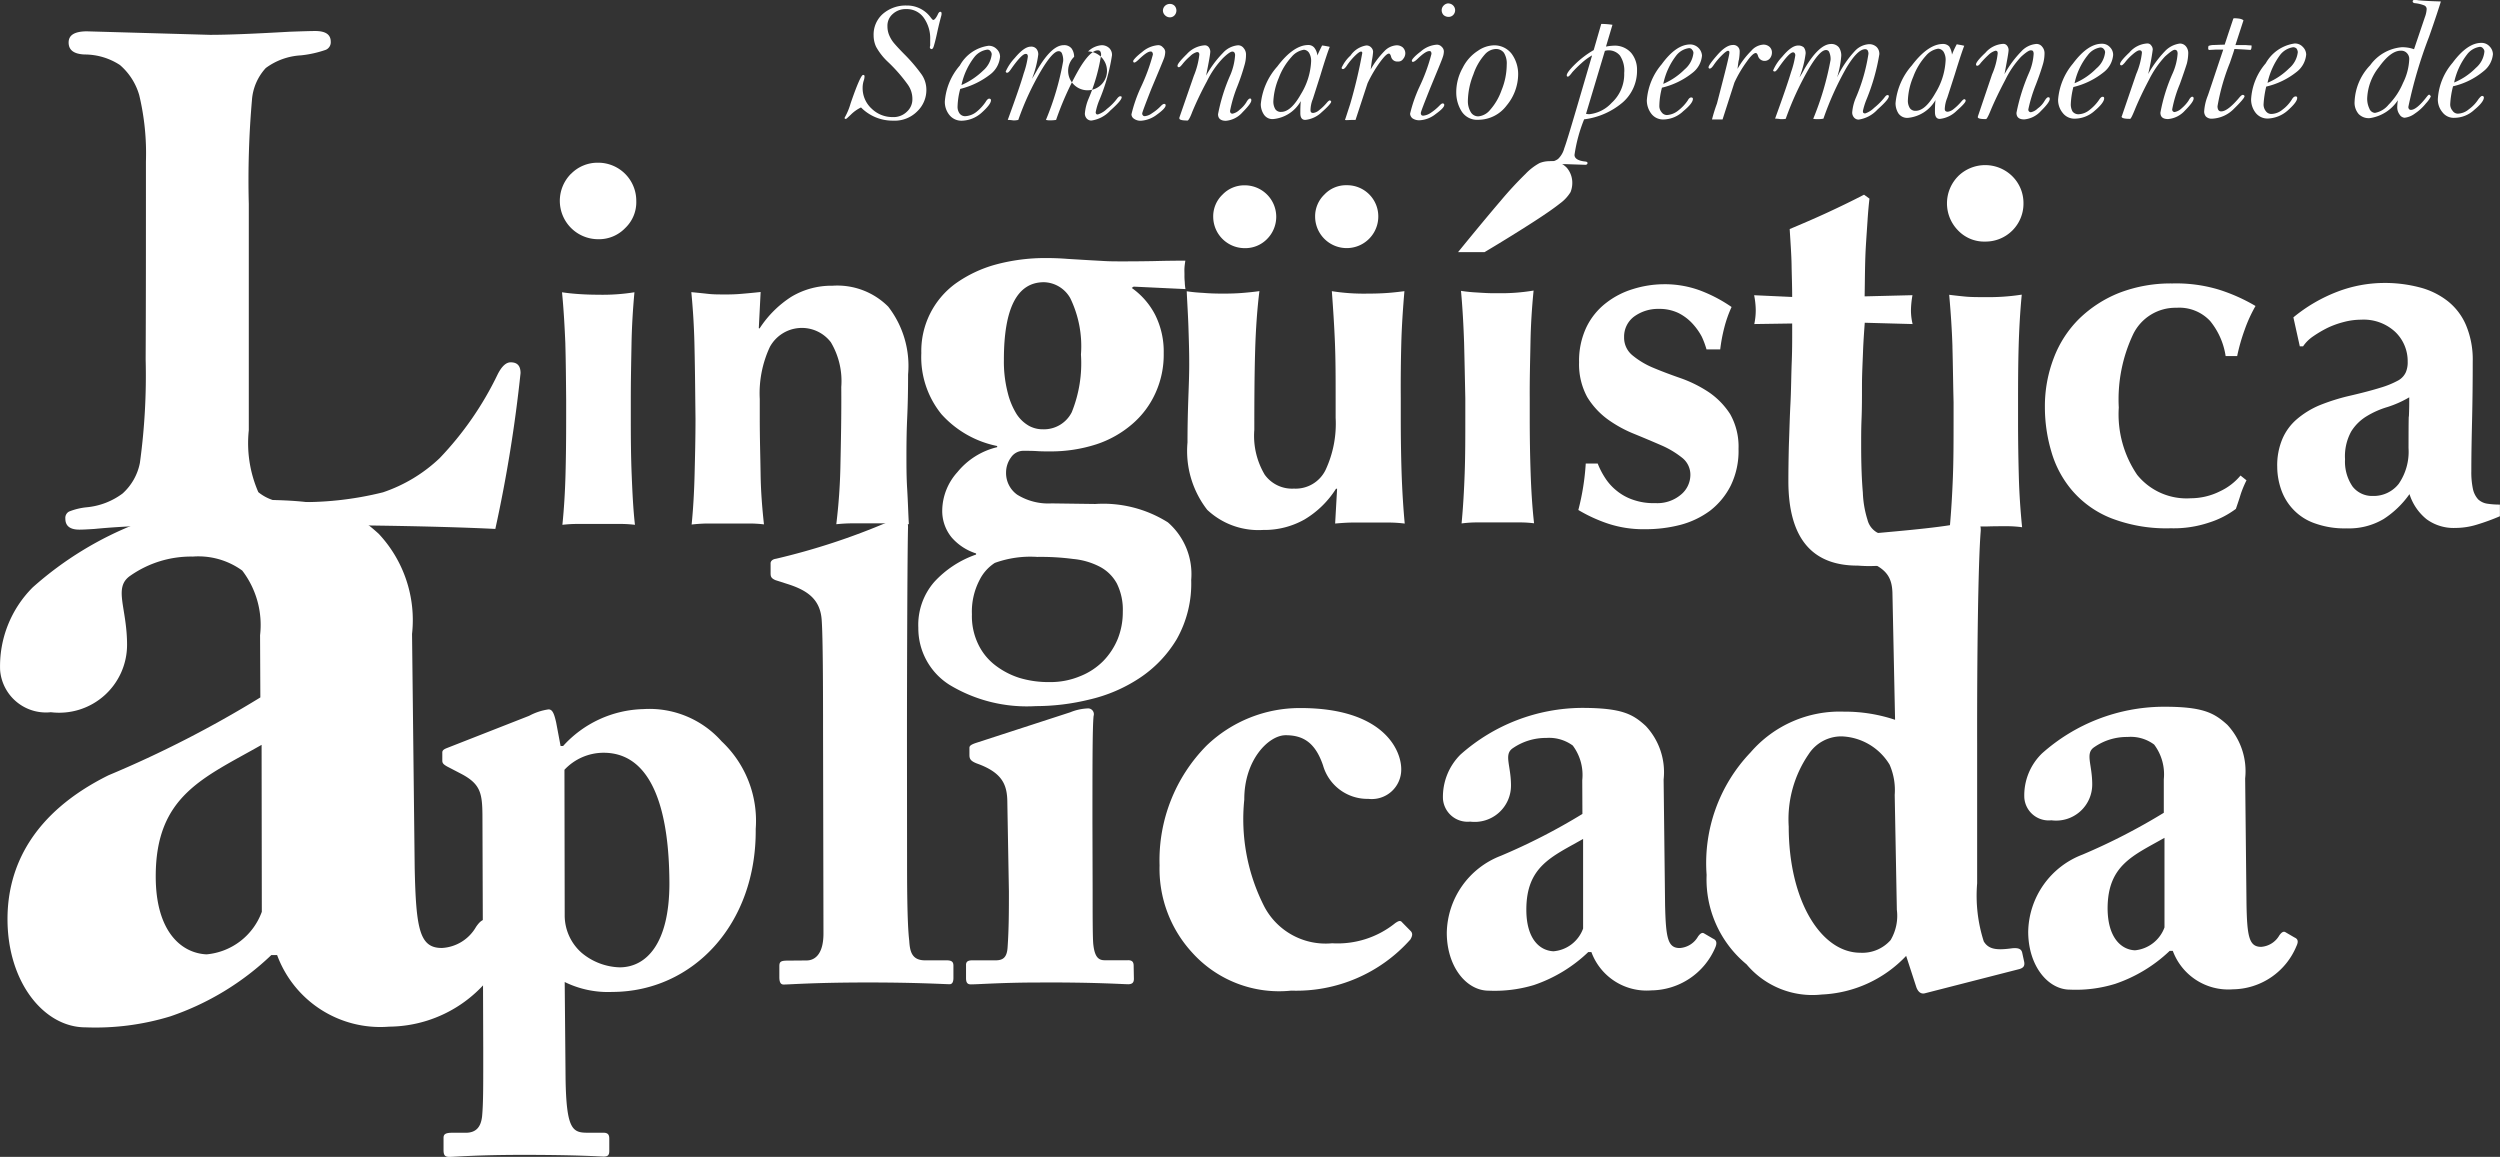 <svg xmlns="http://www.w3.org/2000/svg" width="80.295" height="37.157" viewBox="0 0 80.295 37.157">
  <rect x="0" y="0" width="80.295" height="37.157" fill="#333333" stroke="none"/>
  <g id="Group_130" data-name="Group 130" transform="translate(-661.618 -1993.109)">
    <path id="Path_1675" data-name="Path 1675" d="M705.9,1996.666a1.2,1.2,0,0,0-.324.229c-.093.088-.147.141-.164.141s-.042-.015-.042-.033l.013-.024a2.049,2.049,0,0,0,.183-.444c.206-.6.344-.913.4-.913.037,0,.047.015.047.048a.457.457,0,0,1-.018.112.744.744,0,0,0-.043.253.888.888,0,0,0,.29.67.951.951,0,0,0,.666.27.612.612,0,0,0,.466-.173.531.531,0,0,0,.176-.4.787.787,0,0,0-.143-.463,5.047,5.047,0,0,0-.652-.745,1.955,1.955,0,0,1-.371-.477.87.87,0,0,1-.079-.366.882.882,0,0,1,.3-.693,1.122,1.122,0,0,1,.753-.266.941.941,0,0,1,.773.374c.046.062.074.09.089.09.037,0,.092-.061.149-.183.021-.047.047-.079.076-.079s.042.018.042.051a.238.238,0,0,1-.011.084c-.027.1-.077.286-.133.547s-.1.408-.115.449-.037.067-.063.067-.054-.025-.054-.061a.212.212,0,0,1,.011-.052c0-.066,0-.126,0-.192a1.137,1.137,0,0,0-.206-.7.666.666,0,0,0-.567-.28.608.608,0,0,0-.426.154.493.493,0,0,0-.174.394.732.732,0,0,0,.052.281,1.021,1.021,0,0,0,.131.23c.05.064.171.2.356.387a5.175,5.175,0,0,1,.566.665.862.862,0,0,1,.145.472.945.945,0,0,1-.292.7,1.016,1.016,0,0,1-.775.3A1.42,1.42,0,0,1,705.9,1996.666Z" transform="translate(-16.628 -0.106)" fill="#fff"/>
    <path id="Path_1676" data-name="Path 1676" d="M711.061,1996.865a2.392,2.392,0,0,0-.086.571.36.36,0,0,0,.063.215.218.218,0,0,0,.18.09.626.626,0,0,0,.355-.132,1.447,1.447,0,0,0,.307-.332c.042-.07.079-.1.112-.1s.056.019.056.052c0,.089-.1.22-.3.4a.987.987,0,0,1-.634.257.494.494,0,0,1-.4-.182.667.667,0,0,1-.148-.431,1.987,1.987,0,0,1,.482-1.16,1.244,1.244,0,0,1,.92-.634.352.352,0,0,1,.267.109.333.333,0,0,1,.105.244.8.8,0,0,1-.3.555A2.587,2.587,0,0,1,711.061,1996.865Zm.035-.122a2.339,2.339,0,0,0,.7-.467.8.8,0,0,0,.276-.525.159.159,0,0,0-.042-.1.113.113,0,0,0-.107-.047.636.636,0,0,0-.408.238A2.208,2.208,0,0,0,711.1,1996.743Z" transform="translate(-18.602 -0.9)" fill="#fff"/>
    <path id="Path_1677" data-name="Path 1677" d="M713.785,1997.852c.253-.693.427-1.192.512-1.492a2.713,2.713,0,0,0,.133-.538.113.113,0,0,0-.018-.071c-.009-.014-.023-.019-.052-.019-.084,0-.244.164-.481.505-.047.065-.079.1-.113.1a.041.041,0,0,1-.046-.042,1.584,1.584,0,0,1,.29-.431c.2-.239.368-.365.516-.365a.215.215,0,0,1,.18.071.269.269,0,0,1,.058.191,3.214,3.214,0,0,1-.2.767c.029-.042.084-.131.164-.276.313-.534.594-.8.853-.8a.3.3,0,0,1,.256.108.47.47,0,0,1,.08.266.624.624,0,1,0,.448-.173.7.7,0,0,1,.436-.2.349.349,0,0,1,.244.093.3.3,0,0,1,.088.23,6.025,6.025,0,0,1-.411,1.451,1.948,1.948,0,0,0-.112.375.074.074,0,0,0,.016.056c.012.019.03.019.054.019a.75.75,0,0,0,.29-.178,1.72,1.72,0,0,0,.328-.333c.037-.046.07-.074.1-.074s.046.009.046.032c0,.071-.122.211-.365.427a1.018,1.018,0,0,1-.609.322.2.2,0,0,1-.149-.065.236.236,0,0,1-.059-.165,1.551,1.551,0,0,1,.121-.477,5.8,5.8,0,0,0,.4-1.4.223.223,0,0,0-.025-.113.092.092,0,0,0-.08-.036c-.164,0-.377.214-.624.641a9.476,9.476,0,0,0-.716,1.594,1.256,1.256,0,0,1-.194.015.524.524,0,0,1-.133-.015,8.881,8.881,0,0,0,.554-1.889.552.552,0,0,0-.037-.239.11.11,0,0,0-.11-.079c-.125,0-.316.21-.566.632a8.862,8.862,0,0,0-.728,1.575.6.6,0,0,1-.1.015h-.071A1.155,1.155,0,0,0,713.785,1997.852Z" transform="translate(-19.8 -0.892)" fill="#fff"/>
    <path id="Path_1678" data-name="Path 1678" d="M720.578,1996.828a.08.08,0,0,0,.024.066.065.065,0,0,0,.056.024.458.458,0,0,0,.234-.094,1.47,1.47,0,0,0,.291-.239c.044-.042.074-.061.1-.061s.047.01.047.047c0,.061-.089.159-.276.294a.946.946,0,0,1-.514.2.359.359,0,0,1-.228-.065.173.173,0,0,1-.08-.141,4.572,4.572,0,0,1,.3-.865,6.149,6.149,0,0,0,.388-1.053.116.116,0,0,0-.019-.074c-.009-.02-.03-.025-.056-.025-.079,0-.2.085-.377.254-.068.065-.114.1-.148.1-.015,0-.033-.019-.033-.047s.09-.141.286-.29a.893.893,0,0,1,.509-.221.19.19,0,0,1,.16.071.2.2,0,0,1,.075.145.65.65,0,0,1-.037.2c-.023.066-.159.393-.409.987C720.677,1996.534,720.578,1996.8,720.578,1996.828Zm.885-3.515a.21.21,0,0,1,.154.06.227.227,0,0,1,0,.305.2.2,0,0,1-.148.066.22.22,0,0,1-.158-.066.212.212,0,0,1-.068-.155.215.215,0,0,1,.068-.15A.228.228,0,0,1,721.463,1993.313Z" transform="translate(-22.274 -0.078)" fill="#fff"/>
    <path id="Path_1679" data-name="Path 1679" d="M723.54,1996.43a3.374,3.374,0,0,1,.541-.73.736.736,0,0,1,.477-.244.219.219,0,0,1,.19.093.311.311,0,0,1,.073.221,1.118,1.118,0,0,1-.047.319,6.738,6.738,0,0,1-.226.673,4.292,4.292,0,0,0-.239.8c0,.057.025.09.079.09a.453.453,0,0,0,.223-.122.95.95,0,0,0,.218-.239c.046-.084.09-.126.121-.126s.042.018.042.056c0,.075-.1.2-.281.384a.8.8,0,0,1-.535.276c-.169,0-.253-.075-.253-.211a5.757,5.757,0,0,1,.4-1.272,1.971,1.971,0,0,0,.147-.613.152.152,0,0,0-.02-.094.076.076,0,0,0-.07-.033c-.052,0-.157.071-.3.211a2.907,2.907,0,0,0-.515.745,10.693,10.693,0,0,0-.469.978c-.071.192-.126.28-.151.28-.175,0-.264-.023-.264-.066l0-.028.465-1.343a2.469,2.469,0,0,0,.176-.678c0-.056-.021-.084-.076-.084a.5.5,0,0,0-.222.135,1.739,1.739,0,0,0-.243.252c-.049.061-.085.1-.118.1a.042.042,0,0,1-.042-.047c0-.056.1-.178.3-.375a.851.851,0,0,1,.565-.281.155.155,0,0,1,.139.061.256.256,0,0,1,.049.127C723.678,1995.72,723.629,1995.981,723.54,1996.43Z" transform="translate(-23.184 -0.892)" fill="#fff"/>
    <path id="Path_1680" data-name="Path 1680" d="M729.153,1995.5c-.047.113-.151.417-.3.912l-.243.762a.987.987,0,0,0-.075.356c0,.065.026.093.088.093a.359.359,0,0,0,.188-.089,1.566,1.566,0,0,0,.239-.229c.047-.057.084-.085.1-.085s.049.014.049.046-.1.155-.3.328a.883.883,0,0,1-.532.252c-.108,0-.159-.074-.159-.214,0-.1,0-.235.014-.389a1.135,1.135,0,0,1-.884.576.327.327,0,0,1-.3-.145.6.6,0,0,1-.1-.332,2.11,2.11,0,0,1,.532-1.213c.343-.458.683-.688.993-.688a.241.241,0,0,1,.193.085.483.483,0,0,1,.1.253c.03-.08.084-.187.151-.323a1.693,1.693,0,0,1,.171.028C729.118,1995.489,729.149,1995.5,729.153,1995.5Zm-.836.094a.65.65,0,0,0-.391.229,2.088,2.088,0,0,0-.41.675,2.193,2.193,0,0,0-.174.739.473.473,0,0,0,.064.267.209.209,0,0,0,.185.085c.213,0,.424-.192.639-.576a2.19,2.19,0,0,0,.325-1.058.493.493,0,0,0-.063-.257A.216.216,0,0,0,728.317,1995.592Z" transform="translate(-24.826 -0.886)" fill="#fff"/>
    <path id="Path_1681" data-name="Path 1681" d="M732.054,1996.229a2.866,2.866,0,0,1,.44-.585.586.586,0,0,1,.388-.188.3.3,0,0,1,.2.066.262.262,0,0,1,.084.191.287.287,0,0,1-.071.183.179.179,0,0,1-.168.08.2.2,0,0,1-.218-.154c-.017-.066-.044-.1-.068-.1-.061,0-.154.093-.288.275a4.14,4.14,0,0,0-.4.679l-.386,1.178h-.149l-.148.006-.042-.006c.016-.041.068-.206.164-.5a16.068,16.068,0,0,0,.391-1.648c0-.033-.009-.048-.042-.048s-.1.044-.193.136a2.054,2.054,0,0,0-.251.3c-.051.083-.1.126-.131.126s-.046-.015-.046-.043a1.21,1.21,0,0,1,.286-.392.761.761,0,0,1,.5-.323.2.2,0,0,1,.166.066.2.2,0,0,1,.059.14,2.125,2.125,0,0,1-.038.271C732.087,1995.977,732.075,1996.074,732.054,1996.229Z" transform="translate(-26.412 -0.892)" fill="#fff"/>
    <path id="Path_1682" data-name="Path 1682" d="M735.012,1996.8a.094.094,0,0,0,.023.075.086.086,0,0,0,.055.015.509.509,0,0,0,.239-.09,1.679,1.679,0,0,0,.285-.237c.043-.043.07-.066.1-.066a.046.046,0,0,1,.05.047c0,.066-.091.159-.277.294a.9.9,0,0,1-.514.2.388.388,0,0,1-.228-.061.208.208,0,0,1-.079-.149,4.578,4.578,0,0,1,.3-.862,5.858,5.858,0,0,0,.386-1.057.135.135,0,0,0-.016-.075.069.069,0,0,0-.056-.018c-.075,0-.2.08-.377.252-.068.066-.117.094-.143.094s-.037-.009-.037-.042.089-.144.286-.291a.871.871,0,0,1,.515-.219.206.206,0,0,1,.159.07.2.2,0,0,1,.068.149.564.564,0,0,1-.038.188c-.02.071-.158.4-.4.987C735.115,1996.5,735.012,1996.765,735.012,1996.8Zm.888-3.514a.22.22,0,0,1,.213.216.22.22,0,0,1-.063.155.2.2,0,0,1-.15.06.237.237,0,0,1-.159-.06.225.225,0,0,1-.06-.155.211.211,0,0,1,.068-.154A.221.221,0,0,1,735.9,1993.283Z" transform="translate(-27.759 -0.066)" fill="#fff"/>
    <path id="Path_1683" data-name="Path 1683" d="M738.263,1995.457a.7.7,0,0,1,.578.276,1.105,1.105,0,0,1,.206.665,1.582,1.582,0,0,1-.37.991,1.14,1.14,0,0,1-.9.459.591.591,0,0,1-.55-.277,1.144,1.144,0,0,1-.168-.59,1.6,1.6,0,0,1,.206-.8,1.375,1.375,0,0,1,.494-.552A.939.939,0,0,1,738.263,1995.457Zm.053.118a.5.5,0,0,0-.341.177,1.841,1.841,0,0,0-.365.637,2.377,2.377,0,0,0-.178.871.681.681,0,0,0,.093.342.275.275,0,0,0,.244.136.553.553,0,0,0,.376-.206,1.9,1.9,0,0,0,.368-.631,2.2,2.2,0,0,0,.167-.82.65.65,0,0,0-.089-.383A.317.317,0,0,0,738.316,1995.575Z" transform="translate(-28.669 -0.892)" fill="#fff"/>
    <path id="Path_1684" data-name="Path 1684" d="M743.23,1995.189l.243-.841a2.594,2.594,0,0,1,.36.028l-.208.7a1.757,1.757,0,0,1,.245-.029.7.7,0,0,1,.567.235.837.837,0,0,1,.185.548,1.346,1.346,0,0,1-.454,1.034,2.366,2.366,0,0,1-1.245.549,4.886,4.886,0,0,0-.309,1.142c0,.116.117.191.355.214.037.005.063.019.063.048s-.025.056-.066.056l-.6-.02a1.6,1.6,0,0,0-.309.02c-.13.009-.231.014-.3.014-.05,0-.079-.019-.079-.051s.042-.052.122-.057a.5.5,0,0,0,.285-.093.729.729,0,0,0,.2-.343c.064-.168.19-.59.386-1.253l.508-1.732a1.935,1.935,0,0,0-.343.252,3.7,3.7,0,0,0-.293.29c-.068.094-.115.141-.14.141s-.038-.009-.038-.042c0-.061.085-.178.265-.354A3,3,0,0,1,743.23,1995.189Zm-.246,2.047a.761.761,0,0,0,.1.013,1.14,1.14,0,0,0,.726-.369,1.24,1.24,0,0,0,.4-.955.869.869,0,0,0-.137-.561.472.472,0,0,0-.361-.168.435.435,0,0,0-.122.018Z" transform="translate(-30.426 -0.471)" fill="#fff"/>
    <path id="Path_1685" data-name="Path 1685" d="M747.419,1996.8a2.389,2.389,0,0,0-.084.57.307.307,0,0,0,.07.216.212.212,0,0,0,.174.093.633.633,0,0,0,.356-.14,1.386,1.386,0,0,0,.314-.332c.034-.066.076-.093.109-.093s.055.014.055.046q0,.14-.309.394a.94.94,0,0,1-.629.267.475.475,0,0,1-.4-.187.707.707,0,0,1-.142-.427,2,2,0,0,1,.477-1.159c.311-.427.617-.637.921-.637a.385.385,0,0,1,.374.356.783.783,0,0,1-.3.552A2.5,2.5,0,0,1,747.419,1996.8Zm.042-.122a2.176,2.176,0,0,0,.688-.467.8.8,0,0,0,.281-.529.158.158,0,0,0-.043-.1.112.112,0,0,0-.1-.052.624.624,0,0,0-.407.235A2.22,2.22,0,0,0,747.461,1996.68Z" transform="translate(-32.422 -0.875)" fill="#fff"/>
    <path id="Path_1686" data-name="Path 1686" d="M751.058,1996.2a2.716,2.716,0,0,1,.441-.58.561.561,0,0,1,.386-.2.293.293,0,0,1,.2.07.244.244,0,0,1,.079.193.3.3,0,0,1-.063.177.22.22,0,0,1-.382-.07c-.02-.071-.046-.1-.075-.1-.056,0-.154.084-.285.271a3.933,3.933,0,0,0-.4.678l-.381,1.185h-.147l-.155,0-.037,0a5.059,5.059,0,0,1,.159-.511c.259-1,.4-1.544.4-1.642,0-.037-.017-.052-.047-.052s-.1.048-.192.141a2.037,2.037,0,0,0-.255.3c-.058.088-.1.13-.138.13a.038.038,0,0,1-.038-.042c0-.047.092-.178.281-.394s.356-.322.5-.322a.2.2,0,0,1,.219.2,1.629,1.629,0,0,1-.025.276C751.089,1995.943,751.079,1996.042,751.058,1996.2Z" transform="translate(-33.635 -0.878)" fill="#fff"/>
    <path id="Path_1687" data-name="Path 1687" d="M753.539,1997.782c.255-.7.424-1.193.513-1.493a2.935,2.935,0,0,0,.136-.538.108.108,0,0,0-.019-.07.062.062,0,0,0-.051-.028c-.085,0-.244.172-.482.515-.047.066-.08.1-.107.1s-.051-.009-.051-.038a1.488,1.488,0,0,1,.289-.435c.2-.24.365-.361.515-.361a.259.259,0,0,1,.18.061.306.306,0,0,1,.058.2,3.134,3.134,0,0,1-.2.766,2.518,2.518,0,0,0,.16-.271c.312-.537.6-.8.851-.805a.306.306,0,0,1,.261.113.467.467,0,0,1,.073.262,3.11,3.11,0,0,1-.135.7,3.307,3.307,0,0,1,.59-.869.678.678,0,0,1,.435-.2.343.343,0,0,1,.244.089.311.311,0,0,1,.089.234,6.634,6.634,0,0,1-.412,1.451,2.311,2.311,0,0,0-.117.374.2.2,0,0,0,.013.057.1.1,0,0,0,.061.019.756.756,0,0,0,.286-.178,2.124,2.124,0,0,0,.332-.332c.037-.052.07-.08.1-.08a.037.037,0,0,1,.042.038c0,.07-.122.211-.365.427a1.013,1.013,0,0,1-.605.323.191.191,0,0,1-.148-.067.239.239,0,0,1-.059-.163,1.516,1.516,0,0,1,.122-.482,5.748,5.748,0,0,0,.4-1.4.223.223,0,0,0-.026-.113.092.092,0,0,0-.079-.036c-.169,0-.377.21-.627.64a9.811,9.811,0,0,0-.714,1.591.9.9,0,0,1-.2.015.553.553,0,0,1-.128-.01,9.378,9.378,0,0,0,.557-1.89.527.527,0,0,0-.038-.239.109.109,0,0,0-.11-.08q-.2,0-.568.632a9.628,9.628,0,0,0-.724,1.577.492.492,0,0,1-.1.01h-.071A1.1,1.1,0,0,0,753.539,1997.782Z" transform="translate(-34.909 -0.863)" fill="#fff"/>
    <path id="Path_1688" data-name="Path 1688" d="M762.024,1995.444c-.046.113-.149.418-.3.908l-.246.764a1.067,1.067,0,0,0-.08.359c0,.06.033.089.1.089a.387.387,0,0,0,.182-.085,1.711,1.711,0,0,0,.239-.229c.05-.061.084-.089.107-.089s.043.019.043.047c0,.051-.1.159-.291.327a.9.9,0,0,1-.539.259c-.108,0-.156-.08-.156-.221a3.3,3.3,0,0,1,.017-.384,1.145,1.145,0,0,1-.889.572.342.342,0,0,1-.3-.142.606.606,0,0,1-.094-.332,2.11,2.11,0,0,1,.524-1.211c.351-.464.688-.689,1-.689a.27.27,0,0,1,.2.08.6.6,0,0,1,.089.262,2.642,2.642,0,0,1,.154-.333c.056.015.11.019.169.033C761.988,1995.436,762.016,1995.444,762.024,1995.444Zm-.842.095a.649.649,0,0,0-.387.224,2.073,2.073,0,0,0-.408.675,2.142,2.142,0,0,0-.173.745.446.446,0,0,0,.061.262.212.212,0,0,0,.187.089c.211,0,.423-.192.641-.58a2.2,2.2,0,0,0,.323-1.052.5.5,0,0,0-.063-.258A.218.218,0,0,0,761.182,1995.539Z" transform="translate(-37.318 -0.866)" fill="#fff"/>
    <path id="Path_1689" data-name="Path 1689" d="M764.9,1996.354a3.362,3.362,0,0,1,.536-.726.732.732,0,0,1,.475-.243.222.222,0,0,1,.2.089.315.315,0,0,1,.075.219,1.257,1.257,0,0,1-.046.323c-.033.113-.1.332-.23.67a4.755,4.755,0,0,0-.244.8.081.081,0,0,0,.085.09.441.441,0,0,0,.218-.122.765.765,0,0,0,.216-.237c.052-.086.09-.122.122-.122s.047.013.047.055c0,.071-.094.2-.281.384a.815.815,0,0,1-.538.273c-.17,0-.25-.071-.25-.212a6.161,6.161,0,0,1,.4-1.277,1.777,1.777,0,0,0,.151-.608.173.173,0,0,0-.018-.093c-.017-.024-.038-.028-.076-.028-.054,0-.155.065-.309.206a3.025,3.025,0,0,0-.507.743c-.19.36-.348.688-.471.983-.074.183-.126.276-.15.276-.177,0-.263-.019-.263-.066l.006-.027.454-1.344a2.226,2.226,0,0,0,.18-.675c0-.056-.017-.084-.073-.084a.549.549,0,0,0-.225.136,3.249,3.249,0,0,0-.244.253c-.042.061-.083.094-.112.094s-.042-.015-.042-.046c0-.053.1-.183.3-.37a.81.81,0,0,1,.567-.287.148.148,0,0,1,.131.06.227.227,0,0,1,.048.132C765.033,1995.649,764.985,1995.91,764.9,1996.354Z" transform="translate(-38.902 -0.863)" fill="#fff"/>
    <path id="Path_1690" data-name="Path 1690" d="M768.731,1996.764a2.577,2.577,0,0,0-.084.571.469.469,0,0,0,.058.216.237.237,0,0,0,.19.088.593.593,0,0,0,.35-.135,1.42,1.42,0,0,0,.31-.327c.042-.065.079-.1.114-.1s.05.015.05.051c0,.09-.1.226-.3.395a.962.962,0,0,1-.63.257.474.474,0,0,1-.4-.183.657.657,0,0,1-.149-.425,2.047,2.047,0,0,1,.476-1.16c.319-.426.626-.638.927-.638a.338.338,0,0,1,.265.113.343.343,0,0,1,.1.248.786.786,0,0,1-.295.547A2.469,2.469,0,0,1,768.731,1996.764Zm.038-.122a2.118,2.118,0,0,0,.7-.474.786.786,0,0,0,.281-.522.157.157,0,0,0-.042-.1.134.134,0,0,0-.113-.052.62.62,0,0,0-.4.244A2.135,2.135,0,0,0,768.769,1996.642Z" transform="translate(-40.52 -0.86)" fill="#fff"/>
    <path id="Path_1691" data-name="Path 1691" d="M772.346,1996.344a3.6,3.6,0,0,1,.54-.734.8.8,0,0,1,.476-.244.246.246,0,0,1,.2.094.336.336,0,0,1,.071.219,1.481,1.481,0,0,1-.043.324c-.033.107-.108.333-.229.67a4,4,0,0,0-.243.805.078.078,0,0,0,.078.088.454.454,0,0,0,.226-.121,1.2,1.2,0,0,0,.22-.244c.042-.08.084-.127.117-.127s.047.019.047.057c0,.074-.094.2-.281.389a.817.817,0,0,1-.539.271c-.17,0-.247-.07-.247-.206a5.559,5.559,0,0,1,.4-1.278,1.859,1.859,0,0,0,.152-.608.189.189,0,0,0-.019-.1.1.1,0,0,0-.074-.033c-.052,0-.155.076-.31.214a3.164,3.164,0,0,0-.513.745q-.283.535-.465.983c-.075.182-.122.276-.145.276-.183,0-.273-.024-.273-.072l.011-.023.459-1.343a2.369,2.369,0,0,0,.183-.683c0-.056-.028-.08-.075-.08s-.121.042-.229.136a1.58,1.58,0,0,0-.243.257c-.048.056-.085.09-.11.09a.041.041,0,0,1-.045-.043c0-.056.1-.182.3-.37a.816.816,0,0,1,.57-.29.144.144,0,0,1,.132.066.2.2,0,0,1,.048.131A7.8,7.8,0,0,1,772.346,1996.344Z" transform="translate(-41.733 -0.858)" fill="#fff"/>
    <path id="Path_1692" data-name="Path 1692" d="M776.78,1995.038c-.01.055-.063.2-.143.439a6.769,6.769,0,0,0-.4,1.4c0,.113.047.17.122.165.138,0,.339-.155.6-.469.037-.038.066-.061.09-.061s.056.02.056.043c0,.046-.11.178-.337.4a1.042,1.042,0,0,1-.711.322.259.259,0,0,1-.193-.07.257.257,0,0,1-.056-.155,1.638,1.638,0,0,1,.113-.505c.009-.013.173-.515.5-1.488l-.257,0-.183.01c-.027,0-.043-.015-.043-.038,0-.056.005-.084.016-.093a.491.491,0,0,1,.155-.028c.085,0,.206-.01.358-.01.05-.15.107-.328.17-.515l.105-.314c0-.014.023-.019.033-.019a.931.931,0,0,1,.2.019c.064.019.095.038.095.061l-.01.019-.248.762.337,0c.112.01.17.01.175.01a.02.02,0,0,1,.007.019c0,.089-.02.126-.043.126l-.2-.014Z" transform="translate(-43.397 -0.356)" fill="#fff"/>
    <path id="Path_1693" data-name="Path 1693" d="M778.727,1996.745a3.138,3.138,0,0,0-.086.575.343.343,0,0,0,.07.21.216.216,0,0,0,.187.094.583.583,0,0,0,.348-.136,1.188,1.188,0,0,0,.306-.332c.038-.066.08-.095.118-.095s.051.015.051.048c0,.093-.1.22-.3.4a1.022,1.022,0,0,1-.637.262.483.483,0,0,1-.4-.187.693.693,0,0,1-.143-.431,1.942,1.942,0,0,1,.47-1.156,1.262,1.262,0,0,1,.927-.636.336.336,0,0,1,.262.108.353.353,0,0,1,.11.247.788.788,0,0,1-.3.552A2.454,2.454,0,0,1,778.727,1996.745Zm.043-.122a2.206,2.206,0,0,0,.695-.467.793.793,0,0,0,.276-.52.256.256,0,0,0-.037-.108.153.153,0,0,0-.113-.047.652.652,0,0,0-.412.239A2.354,2.354,0,0,0,778.769,1996.622Z" transform="translate(-44.322 -0.855)" fill="#fff"/>
    <path id="Path_1694" data-name="Path 1694" d="M786.374,1993.156c-.051.168-.173.547-.379,1.133a14.461,14.461,0,0,0-.665,2.251.1.1,0,0,0,.023.074.072.072,0,0,0,.061.024c.117,0,.292-.141.51-.425.032-.037.052-.062.07-.062s.018,0,.038.024a.051.051,0,0,1,.018.037.912.912,0,0,1-.154.215,1.563,1.563,0,0,1-.354.327.68.68,0,0,1-.334.137.207.207,0,0,1-.158-.1.388.388,0,0,1-.077-.248,1.721,1.721,0,0,1,.02-.216,1.3,1.3,0,0,1-.9.576.451.451,0,0,1-.36-.132.554.554,0,0,1-.13-.4,1.786,1.786,0,0,1,.5-1.166,1.4,1.4,0,0,1,1.021-.58,1.225,1.225,0,0,1,.188.014,1.075,1.075,0,0,1,.2.051l.348-1.029a.865.865,0,0,0,.058-.267.13.13,0,0,0-.091-.116,1.072,1.072,0,0,0-.293-.067c-.043-.009-.066-.028-.066-.056a.047.047,0,0,1,.052-.047c.038,0,.079,0,.131.01C785.84,1993.138,786.084,1993.147,786.374,1993.156Zm-1.287,1.581c-.216,0-.449.174-.7.525a1.719,1.719,0,0,0-.38,1.015.746.746,0,0,0,.07.319.208.208,0,0,0,.18.139.74.74,0,0,0,.436-.262,2.225,2.225,0,0,0,.465-.7,1.863,1.863,0,0,0,.2-.762.265.265,0,0,0-.071-.192A.243.243,0,0,0,785.087,1994.738Z" transform="translate(-46.36 0)" fill="#fff"/>
    <path id="Path_1695" data-name="Path 1695" d="M788.4,1996.726a2.851,2.851,0,0,0-.091.576.306.306,0,0,0,.075.209.2.2,0,0,0,.18.094.567.567,0,0,0,.343-.14,1.176,1.176,0,0,0,.311-.329c.05-.06.087-.1.117-.1s.055.019.055.051c0,.089-.1.225-.306.394a.944.944,0,0,1-.634.258.454.454,0,0,1-.39-.178.633.633,0,0,1-.148-.432,1.957,1.957,0,0,1,.471-1.155c.316-.426.624-.642.926-.642a.345.345,0,0,1,.264.113.37.37,0,0,1,.108.248.782.782,0,0,1-.3.548A2.351,2.351,0,0,1,788.4,1996.726Zm.038-.122a2.087,2.087,0,0,0,.693-.467.781.781,0,0,0,.276-.525.137.137,0,0,0-.042-.1.121.121,0,0,0-.107-.052.619.619,0,0,0-.408.244A2.206,2.206,0,0,0,788.436,1996.6Z" transform="translate(-47.995 -0.846)" fill="#fff"/>
    <path id="Path_1696" data-name="Path 1696" d="M669.971,2023.355a2.876,2.876,0,0,0-.573-2.078,2.4,2.4,0,0,0-1.586-.449,3.4,3.4,0,0,0-2,.609c-.567.379-.113,1.019-.113,2.227a2.181,2.181,0,0,1-2.447,2.163,1.477,1.477,0,0,1-1.631-1.358,3.581,3.581,0,0,1,1.049-2.653,11.086,11.086,0,0,1,7.258-2.808c2.422-.005,3.062.374,3.855,1.09a4.055,4.055,0,0,1,1.069,3.216l.085,7.515c.042,1.97.158,2.573.875,2.57a1.346,1.346,0,0,0,1.094-.675c.159-.234.272-.272.384-.2l.533.3c.15.075.26.187.113.529a4.173,4.173,0,0,1-3.818,2.573,3.531,3.531,0,0,1-3.6-2.3h-.185a8.781,8.781,0,0,1-3.246,1.97,8.21,8.21,0,0,1-2.728.352c-1.32,0-2.5-1.438-2.5-3.478,0-1.66.789-3.4,3.244-4.618a35.474,35.474,0,0,0,4.877-2.5Zm.049,3.52c-1.855,1.057-3.407,1.627-3.4,4.234,0,1.74.805,2.457,1.633,2.495a2.088,2.088,0,0,0,1.774-1.367Z" transform="translate(0 -9.843)" fill="#fff"/>
    <path id="Path_1697" data-name="Path 1697" d="M685.82,2033.243c-.007-.693-.063-.991-.672-1.314l-.467-.243c-.105-.062-.15-.1-.15-.183v-.267c0-.062.045-.1.15-.141l2.64-1.035a1.873,1.873,0,0,1,.622-.206c.128,0,.182.141.246.427l.141.75h.08a3.592,3.592,0,0,1,2.574-1.186,3.1,3.1,0,0,1,2.518,1.035,3.5,3.5,0,0,1,1.095,2.812c.029,3.079-2.033,5.232-4.609,5.237a3.152,3.152,0,0,1-1.526-.319l.028,3.1c.025,1.644.226,1.741.709,1.741h.507c.165,0,.188.085.188.2v.384c0,.127-.038.182-.18.182-.1,0-.795-.055-2.6-.055-1.479,0-2.194.065-2.358.065-.143,0-.18-.057-.185-.2v-.412c0-.1.043-.158.244-.163h.466c.35,0,.49-.2.528-.525.042-.445.037-1.057.037-2.208Zm2.642,3.252a1.6,1.6,0,0,0,.547,1.18,1.99,1.99,0,0,0,1.216.464c.854,0,1.6-.753,1.6-2.7-.006-1.276-.15-4.2-2.122-4.192a1.724,1.724,0,0,0-1.249.547Z" transform="translate(-8.707 -13.961)" fill="#fff"/>
    <path id="Path_1698" data-name="Path 1698" d="M705.922,2030.8c0,.815,0,2.135.07,2.718.021.343.084.627.508.627h.69c.183,0,.221.061.221.178v.389c0,.126-.038.2-.123.2-.139,0-1.032-.056-2.63-.056-1.7,0-2.512.066-2.7.066-.1,0-.138-.08-.138-.24l0-.346c0-.14.037-.182.264-.182l.611-.005c.221,0,.542-.145.542-.869l-.013-6.445c0-1.442-.005-3.079-.043-3.608-.042-.688-.472-.973-1.118-1.175l-.365-.117c-.145-.061-.159-.122-.159-.224v-.306c-.006-.06.037-.14.173-.158a21.706,21.706,0,0,0,3.608-1.185,1.142,1.142,0,0,1,.444-.14c.123,0,.2.1.188.361-.024,1.114-.033,5.33-.033,6.73Z" transform="translate(-15.171 -10.192)" fill="#fff"/>
    <path id="Path_1699" data-name="Path 1699" d="M716.881,2038.668c-.164,0-1.094-.066-2.859-.056-1.175,0-1.965.06-2.2.06-.1,0-.156-.042-.156-.2v-.407c-.007-.122.058-.165.2-.165h.746c.229,0,.365-.079.388-.407.043-.6.043-1.235.043-1.8l-.05-2.836c0-.566-.128-.974-.975-1.278-.22-.084-.243-.16-.243-.281v-.224c0-.056.037-.1.217-.159l3.024-.983a1.649,1.649,0,0,1,.541-.122.187.187,0,0,1,.206.243c-.037.347-.037,1.624-.037,3.407l.006,2.166c0,.791,0,1.518.02,1.747.041.384.144.524.364.524h.739c.153-.006.195.061.195.182l.007.384C717.064,2038.6,717.022,2038.663,716.881,2038.668Z" transform="translate(-19.021 -13.947)" fill="#fff"/>
    <path id="Path_1700" data-name="Path 1700" d="M729.452,2031.752a.947.947,0,0,1-1.056.954,1.482,1.482,0,0,1-1.456-1.076c-.247-.724-.63-.968-1.2-.968-.545,0-1.334.79-1.329,2.067a6.168,6.168,0,0,0,.65,3.45,2.225,2.225,0,0,0,2.171,1.165,2.948,2.948,0,0,0,2.03-.65c.094-.061.159-.1.221-.019l.281.285c.065.08.041.16-.019.263a4.9,4.9,0,0,1-3.826,1.642,3.758,3.758,0,0,1-3.19-1.231,3.973,3.973,0,0,1-1.039-2.793,5.237,5.237,0,0,1,1.516-3.852,4.323,4.323,0,0,1,3-1.2C728.864,2029.787,729.452,2031.125,729.452,2031.752Z" transform="translate(-22.829 -13.939)" fill="#fff"/>
    <path id="Path_1701" data-name="Path 1701" d="M740.846,2032.1a1.578,1.578,0,0,0-.305-1.113,1.285,1.285,0,0,0-.849-.244,1.872,1.872,0,0,0-1.074.328c-.3.2-.061.547-.061,1.2a1.166,1.166,0,0,1-1.312,1.16.793.793,0,0,1-.873-.73,1.913,1.913,0,0,1,.562-1.423,5.925,5.925,0,0,1,3.888-1.5c1.3,0,1.647.2,2.063.58a2.169,2.169,0,0,1,.574,1.722l.047,4.034c.025,1.054.086,1.377.47,1.377a.729.729,0,0,0,.585-.365c.085-.122.148-.141.206-.1l.281.164c.079.037.149.1.07.285a2.259,2.259,0,0,1-2.052,1.376,1.889,1.889,0,0,1-1.927-1.231h-.1a4.7,4.7,0,0,1-1.741,1.058,4.354,4.354,0,0,1-1.462.182c-.709,0-1.341-.767-1.341-1.862a2.7,2.7,0,0,1,1.737-2.47,19.535,19.535,0,0,0,2.619-1.344Zm.027,1.887c-1,.571-1.823.875-1.823,2.273,0,.932.423,1.315.874,1.335a1.111,1.111,0,0,0,.949-.73Z" transform="translate(-28.409 -13.933)" fill="#fff"/>
    <path id="Path_1702" data-name="Path 1702" d="M756,2022.389c-.021-.567-.246-.894-1.319-1.157-.117-.018-.143-.056-.143-.14v-.384c0-.079.042-.141.159-.159,1.2-.108,2.761-.234,3.425-.375a2.62,2.62,0,0,1,.524-.1c.123,0,.208.141.188.359-.08,1.021-.118,3.955-.113,6.809l0,4.484a4.805,4.805,0,0,0,.213,1.867c.159.262.423.286.91.22.226-.024.3.038.324.141l.065.3c.02.122-.021.183-.145.224l-3.032.777c-.122.038-.224-.023-.286-.187l-.329-1.011a3.965,3.965,0,0,1-2.712,1.241,2.76,2.76,0,0,1-2.415-.97,3.538,3.538,0,0,1-1.282-2.872,5.144,5.144,0,0,1,1.413-3.936,3.783,3.783,0,0,1,3-1.307,5.05,5.05,0,0,1,1.64.262Zm.073,6.5a2.04,2.04,0,0,0-.164-.974,1.879,1.879,0,0,0-1.539-.908,1.25,1.25,0,0,0-1.056.565,3.689,3.689,0,0,0-.645,2.331c0,2.391,1.044,4.053,2.3,4.053a1.206,1.206,0,0,0,.973-.407,1.531,1.531,0,0,0,.2-.973Z" transform="translate(-33.601 -10.247)" fill="#fff"/>
    <path id="Path_1703" data-name="Path 1703" d="M770.969,2032.049a1.588,1.588,0,0,0-.31-1.113,1.259,1.259,0,0,0-.855-.244,1.833,1.833,0,0,0-1.069.327c-.3.2-.065.544-.065,1.194a1.159,1.159,0,0,1-1.312,1.155.785.785,0,0,1-.869-.725,1.878,1.878,0,0,1,.567-1.422,5.9,5.9,0,0,1,3.888-1.5c1.292-.005,1.643.2,2.065.58a2.188,2.188,0,0,1,.573,1.723l.043,4.034c.019,1.053.085,1.375.471,1.375a.733.733,0,0,0,.582-.366c.085-.121.148-.139.206-.1l.281.164c.085.038.151.1.063.281a2.239,2.239,0,0,1-2.043,1.385,1.9,1.9,0,0,1-1.927-1.235h-.1a4.733,4.733,0,0,1-1.746,1.058,4.28,4.28,0,0,1-1.458.187c-.708,0-1.34-.768-1.34-1.862a2.7,2.7,0,0,1,1.744-2.475,19.766,19.766,0,0,0,2.611-1.343Zm.022,1.882c-1,.57-1.827.874-1.827,2.274.006.931.435,1.32.879,1.339a1.125,1.125,0,0,0,.948-.735Z" transform="translate(-39.854 -13.913)" fill="#fff"/>
    <path id="Path_1704" data-name="Path 1704" d="M678.813,2010.708q-3-.147-9.293-.136c-1.465,0-2.663.047-3.576.136-.219.014-.386.023-.487.023-.306,0-.454-.118-.454-.354a.231.231,0,0,1,.117-.226,2.089,2.089,0,0,1,.585-.14,2.276,2.276,0,0,0,1.135-.44,1.781,1.781,0,0,0,.557-.983,20.588,20.588,0,0,0,.185-3.322c.009-1.779.009-3.9.009-6.356a8.057,8.057,0,0,0-.215-2.133,2.01,2.01,0,0,0-.62-.969,2.075,2.075,0,0,0-1.135-.338c-.344-.014-.513-.141-.513-.384s.195-.355.578-.36l3.961.113c.615,0,1.466-.038,2.562-.1.4-.014.674-.023.818-.023.333,0,.5.112.5.343a.263.263,0,0,1-.159.261,3.493,3.493,0,0,1-.8.178,2.088,2.088,0,0,0-1.128.407,1.7,1.7,0,0,0-.445,1.043,29.691,29.691,0,0,0-.1,3.323l0,7.266a3.935,3.935,0,0,0,.306,1.99,1.445,1.445,0,0,0,1.086.314,10.545,10.545,0,0,0,2.919-.309,4.917,4.917,0,0,0,1.822-1.1,10.431,10.431,0,0,0,1.861-2.691c.131-.258.269-.384.417-.384.213,0,.317.112.317.346A45.473,45.473,0,0,1,678.813,2010.708Z" transform="translate(-1.286 -0.611)" fill="#fff"/>
    <path id="Path_1705" data-name="Path 1705" d="M690.979,2001.9a1.191,1.191,0,0,1,.871-.361,1.222,1.222,0,0,1,1.228,1.226,1.143,1.143,0,0,1-.353.87,1.168,1.168,0,0,1-.874.361,1.232,1.232,0,0,1-.871-2.1Zm-.178,5.471c-.023-.553-.053-1.11-.108-1.671.146.023.314.042.515.056s.407.023.646.023a6.458,6.458,0,0,0,1.165-.079c-.051.557-.084,1.113-.094,1.665s-.023,1.151-.023,1.784v.617c0,.632.005,1.227.028,1.787s.047,1.1.105,1.616a3.947,3.947,0,0,0-.508-.028h-1.31a4.237,4.237,0,0,0-.512.028c.053-.519.085-1.053.1-1.611s.021-1.155.021-1.787v-.622C690.82,2008.523,690.816,2007.929,690.8,2007.372Z" transform="translate(-11.024 -3.204)" fill="#fff"/>
    <path id="Path_1706" data-name="Path 1706" d="M699.624,2009.283a3.4,3.4,0,0,1,1.017-1.015,2.5,2.5,0,0,1,1.325-.356,2.308,2.308,0,0,1,1.79.673,3.108,3.108,0,0,1,.637,2.176c0,.529-.01.992-.029,1.4s-.024.81-.024,1.212c0,.328,0,.688.024,1.075s.033.764.054,1.125a3.567,3.567,0,0,0-.508-.029c-.206,0-.431,0-.657,0H702.6c-.206,0-.375.015-.513.028a18.327,18.327,0,0,0,.133-1.9c.015-.735.034-1.568.027-2.508a2.436,2.436,0,0,0-.335-1.437,1.171,1.171,0,0,0-1.958.15,3.518,3.518,0,0,0-.325,1.675v.622c0,.632.019,1.226.027,1.789s.052,1.1.108,1.614a4.065,4.065,0,0,0-.51-.028h-1.3a4.829,4.829,0,0,0-.513.033c.052-.52.081-1.052.095-1.611s.029-1.16.029-1.787l-.007-.622c-.006-.631-.014-1.221-.027-1.779s-.046-1.109-.1-1.665c.185.018.366.036.545.056s.365.018.552.018a5.29,5.29,0,0,0,.551-.023c.176-.015.376-.033.578-.056l-.059,1.165Z" transform="translate(-13.609 -5.626)" fill="#fff"/>
    <path id="Path_1707" data-name="Path 1707" d="M716.046,2007.437a2.4,2.4,0,0,1,.751.861,2.634,2.634,0,0,1,.276,1.24,2.967,2.967,0,0,1-.264,1.273,2.857,2.857,0,0,1-.749,1,3.37,3.37,0,0,1-1.146.647,4.746,4.746,0,0,1-1.507.229c-.135,0-.268,0-.4-.009s-.286-.01-.449-.01a.48.48,0,0,0-.389.212.821.821,0,0,0-.159.477.853.853,0,0,0,.357.72,1.9,1.9,0,0,0,1.108.28l1.4.019a3.9,3.9,0,0,1,2.332.59,2.2,2.2,0,0,1,.749,1.849,3.625,3.625,0,0,1-.463,1.9,3.883,3.883,0,0,1-1.19,1.248,4.911,4.911,0,0,1-1.614.693,7.224,7.224,0,0,1-1.722.212,4.8,4.8,0,0,1-2.775-.684,2.144,2.144,0,0,1-1-1.83,2.1,2.1,0,0,1,.507-1.469,3.273,3.273,0,0,1,1.348-.885v-.036a1.729,1.729,0,0,1-.787-.516,1.341,1.341,0,0,1-.3-.884,1.867,1.867,0,0,1,.489-1.213,2.347,2.347,0,0,1,1.275-.8v-.037a3.278,3.278,0,0,1-1.789-1.021,2.913,2.913,0,0,1-.647-1.965,2.68,2.68,0,0,1,1.112-2.241,4.084,4.084,0,0,1,1.273-.6,6.1,6.1,0,0,1,1.626-.21c.231,0,.461.009.7.028l.7.042.505.028c.168.009.356.009.557.009q.478,0,.983-.009c.342-.009.678-.014,1.024-.014-.011.075-.023.15-.028.229s0,.151,0,.226a1.824,1.824,0,0,0,.009.229,1.585,1.585,0,0,0,.023.229l-1.665-.079Zm-.477,9.495a1.318,1.318,0,0,0-.541-.537,2.318,2.318,0,0,0-.863-.253,7.936,7.936,0,0,0-1.155-.066,3.345,3.345,0,0,0-1.363.193,1.392,1.392,0,0,0-.487.546,2.193,2.193,0,0,0-.247,1.106,2.068,2.068,0,0,0,.2.954,1.857,1.857,0,0,0,.54.674,2.538,2.538,0,0,0,.784.412,3.211,3.211,0,0,0,.963.135,2.457,2.457,0,0,0,.974-.183,2.172,2.172,0,0,0,.754-.49,2.232,2.232,0,0,0,.472-.722,2.312,2.312,0,0,0,.159-.865A1.89,1.89,0,0,0,715.569,2016.932Zm-3.629-7.183a3.981,3.981,0,0,0,.123,1.052,2.369,2.369,0,0,0,.286.689,1.154,1.154,0,0,0,.4.378.915.915,0,0,0,.444.109,1,1,0,0,0,.927-.549,4.2,4.2,0,0,0,.295-1.853,3.535,3.535,0,0,0-.342-1.807,1,1,0,0,0-.847-.515Q711.938,2007.254,711.94,2009.749Z" transform="translate(-18.079 -5.08)" fill="#fff"/>
    <path id="Path_1708" data-name="Path 1708" d="M727.891,2012.453a3.031,3.031,0,0,1-1.011.987,2.624,2.624,0,0,1-1.333.337,2.4,2.4,0,0,1-1.792-.646,3.079,3.079,0,0,1-.634-2.163c0-.524.012-.991.026-1.394s.032-.805.029-1.207c0-.338-.012-.7-.024-1.081s-.038-.782-.056-1.175a5,5,0,0,0,.52.051c.206.018.416.024.65.024s.439-.006.65-.024.377-.036.515-.056c-.07.557-.117,1.208-.138,1.937s-.026,1.577-.026,2.518A2.443,2.443,0,0,0,725.6,2012a1.08,1.08,0,0,0,.94.449,1.069,1.069,0,0,0,1.016-.6,3.507,3.507,0,0,0,.323-1.676v-.617c0-.635,0-1.222-.022-1.777s-.058-1.109-.1-1.671a6.582,6.582,0,0,0,1.166.078c.237,0,.454-.008.65-.023s.372-.037.515-.055c-.047.557-.085,1.114-.1,1.671s-.021,1.142-.017,1.777v.617q0,.948.027,1.784c.02.56.052,1.1.1,1.615a4.285,4.285,0,0,0-.55-.033c-.181,0-.365,0-.55,0h-.552c-.184,0-.375.014-.583.032l.063-1.117Zm-3.647-9.445a.97.97,0,0,1,.714-.3,1.011,1.011,0,0,1,.716,1.727.975.975,0,0,1-.709.291,1.012,1.012,0,0,1-1.018-1A.963.963,0,0,1,724.244,2003.008Zm3.278-.008a.952.952,0,0,1,.712-.295,1,1,0,0,1,1.015,1.005,1.014,1.014,0,0,1-2.029,0A.97.97,0,0,1,727.522,2003Z" transform="translate(-23.363 -3.647)" fill="#fff"/>
    <path id="Path_1709" data-name="Path 1709" d="M738.52,2002.732a11.675,11.675,0,0,1,.8-.866,1.819,1.819,0,0,1,.449-.346.854.854,0,0,1,.327-.061.686.686,0,0,1,.552.215.742.742,0,0,1,.173.478.8.8,0,0,1-.056.3,1.277,1.277,0,0,1-.34.365c-.189.15-.47.346-.849.59s-.9.572-1.573.973l-.851,0C737.724,2003.677,738.181,2003.128,738.52,2002.732Zm-1.174,4.563c-.019-.557-.048-1.109-.1-1.671a4.758,4.758,0,0,0,.511.052c.2.013.411.028.655.023a6.312,6.312,0,0,0,1.166-.085c-.056.566-.09,1.119-.1,1.676s-.028,1.146-.024,1.778v.619c0,.636.01,1.231.029,1.787s.052,1.095.11,1.615a3.825,3.825,0,0,0-.5-.028h-1.316a3.728,3.728,0,0,0-.512.033c.05-.52.08-1.057.1-1.619s.02-1.151.02-1.779v-.621C737.372,2008.435,737.36,2007.845,737.346,2007.294Z" transform="translate(-28.704 -3.173)" fill="#fff"/>
    <path id="Path_1710" data-name="Path 1710" d="M744.258,2014.068a1.712,1.712,0,0,0,.366.4,1.671,1.671,0,0,0,.52.286,1.979,1.979,0,0,0,.715.108,1.175,1.175,0,0,0,.835-.281.826.826,0,0,0,.292-.6.692.692,0,0,0-.266-.577,2.943,2.943,0,0,0-.655-.393c-.267-.116-.557-.239-.865-.365a4.037,4.037,0,0,1-.861-.469,2.5,2.5,0,0,1-.665-.72,2.2,2.2,0,0,1-.262-1.118,2.515,2.515,0,0,1,.236-1.128,2.184,2.184,0,0,1,.629-.776,2.652,2.652,0,0,1,.87-.449,3.364,3.364,0,0,1,.973-.154,3.281,3.281,0,0,1,1.156.192,4.683,4.683,0,0,1,1.034.539,3.843,3.843,0,0,0-.234.663,5.188,5.188,0,0,0-.131.7h-.44a2.764,2.764,0,0,0-.154-.413,2.031,2.031,0,0,0-.3-.42,1.57,1.57,0,0,0-.451-.338,1.421,1.421,0,0,0-.634-.131,1.3,1.3,0,0,0-.79.249.8.8,0,0,0-.318.655.731.731,0,0,0,.276.594,2.639,2.639,0,0,0,.676.4c.269.113.569.225.892.337a4.106,4.106,0,0,1,.885.446,2.463,2.463,0,0,1,.678.7,2.119,2.119,0,0,1,.268,1.117,2.534,2.534,0,0,1-.249,1.175,2.36,2.36,0,0,1-.66.805,2.8,2.8,0,0,1-.96.459,4.427,4.427,0,0,1-1.123.139,3.612,3.612,0,0,1-1.261-.2,4.915,4.915,0,0,1-.892-.417,7.785,7.785,0,0,0,.238-1.492h.384A2.524,2.524,0,0,0,744.258,2014.068Z" transform="translate(-31.077 -5.594)" fill="#fff"/>
    <path id="Path_1711" data-name="Path 1711" d="M757.527,2006.908a1.9,1.9,0,0,0,.053.444l-1.537-.042c-.019.275-.043.584-.056.94s-.033.715-.033,1.086,0,.72-.014,1.066-.012.632-.012.871c0,.617.021,1.114.054,1.493a3.3,3.3,0,0,0,.148.869.651.651,0,0,0,.3.407.973.973,0,0,0,.487.109,1.761,1.761,0,0,0,.487-.047,1.368,1.368,0,0,0,.314-.136l-.017,1.044c-.231.107-.482-.024-.826.061a4.51,4.51,0,0,1-1.054.037q-2.224.008-2.231-2.7,0-.51.016-1.165c.017-.43.026-.875.05-1.328s.024-.908.042-1.348.014-.861.014-1.235l-1.217.018a2.13,2.13,0,0,0,.047-.444,2.546,2.546,0,0,0-.052-.482l1.222.056c0-.365-.014-.711-.019-1.024s-.033-.707-.061-1.157c.4-.168.805-.341,1.2-.524s.8-.378,1.188-.58l.174.127c-.021.187-.042.407-.059.665s-.035.519-.053.8-.026.561-.031.85-.007.567-.012.824l1.537-.038A2.96,2.96,0,0,0,757.527,2006.908Z" transform="translate(-34.533 -3.835)" fill="#fff"/>
    <path id="Path_1712" data-name="Path 1712" d="M762.841,2002.017a1.24,1.24,0,0,1,1.737,0,1.211,1.211,0,0,1,.361.871,1.217,1.217,0,0,1-1.221,1.23,1.16,1.16,0,0,1-.876-.354,1.24,1.24,0,0,1,0-1.747Zm-.183,5.476c-.017-.547-.055-1.109-.105-1.666.147.019.318.038.512.057s.414.018.653.018a6.89,6.89,0,0,0,1.166-.08c-.054.559-.084,1.114-.1,1.667s-.019,1.151-.019,1.783v.618c0,.635.01,1.225.025,1.784s.053,1.1.105,1.619a3.55,3.55,0,0,0-.5-.033c-.206,0-.424,0-.663.009h-.65a3.437,3.437,0,0,0-.51.028c.047-.52.079-1.062.1-1.615s.022-1.156.022-1.787v-.618C762.678,2008.639,762.673,2008.05,762.657,2007.492Z" transform="translate(-38.331 -3.25)" fill="#fff"/>
    <path id="Path_1713" data-name="Path 1713" d="M772.865,2009a1.353,1.353,0,0,0-1.08-.426,1.511,1.511,0,0,0-1.394.852,4.893,4.893,0,0,0-.461,2.354,3.452,3.452,0,0,0,.592,2.162,2.039,2.039,0,0,0,1.722.75,2.1,2.1,0,0,0,.939-.225,1.894,1.894,0,0,0,.657-.505l.192.154a3.325,3.325,0,0,0-.187.449c-.047.159-.1.309-.154.468a2.87,2.87,0,0,1-.862.44,3.568,3.568,0,0,1-1.231.183,4.912,4.912,0,0,1-1.912-.323,3.2,3.2,0,0,1-1.245-.88,3.341,3.341,0,0,1-.678-1.263,5.014,5.014,0,0,1-.206-1.423,4.309,4.309,0,0,1,.286-1.582,3.519,3.519,0,0,1,.816-1.259,3.914,3.914,0,0,1,1.291-.833,4.586,4.586,0,0,1,1.7-.3,4.739,4.739,0,0,1,1.5.2,5.675,5.675,0,0,1,1.172.524,4.553,4.553,0,0,0-.347.758,6.1,6.1,0,0,0-.243.851h-.37A2.326,2.326,0,0,0,772.865,2009Z" transform="translate(-40.261 -5.58)" fill="#fff"/>
    <path id="Path_1714" data-name="Path 1714" d="M781.525,2008.05a4.243,4.243,0,0,1,1.5-.282,4.4,4.4,0,0,1,1.137.14,2.452,2.452,0,0,1,.906.44,1.961,1.961,0,0,1,.594.782,2.848,2.848,0,0,1,.213,1.161c0,.663-.007,1.281-.02,1.843s-.025,1.124-.025,1.681a2.613,2.613,0,0,0,.053.578.731.731,0,0,0,.165.324.547.547,0,0,0,.291.14,2.585,2.585,0,0,0,.409.029v.374a6.855,6.855,0,0,1-.759.276,2.336,2.336,0,0,1-.666.1,1.467,1.467,0,0,1-.932-.281,1.691,1.691,0,0,1-.547-.805,3,3,0,0,1-.831.8,2.177,2.177,0,0,1-1.185.3,2.8,2.8,0,0,1-1.006-.155,1.725,1.725,0,0,1-.7-.44,1.759,1.759,0,0,1-.4-.652,2.252,2.252,0,0,1-.126-.733,2.171,2.171,0,0,1,.164-.889,1.726,1.726,0,0,1,.466-.637,2.774,2.774,0,0,1,.72-.444,6.552,6.552,0,0,1,.942-.3c.436-.1.78-.192,1.033-.271a2.872,2.872,0,0,0,.568-.234.579.579,0,0,0,.237-.258.809.809,0,0,0,.06-.342,1.3,1.3,0,0,0-.4-.955,1.489,1.489,0,0,0-1.1-.392,2.169,2.169,0,0,0-.54.071,2.843,2.843,0,0,0-.534.191,3.8,3.8,0,0,0-.467.276,1.21,1.21,0,0,0-.319.318h-.105l-.206-.931A5.061,5.061,0,0,1,781.525,2008.05Zm2.3,4.009c.011-.234.011-.435.011-.618a3.415,3.415,0,0,1-.694.31,2.837,2.837,0,0,0-.668.294,1.493,1.493,0,0,0-.5.49,1.647,1.647,0,0,0-.2.895,1.411,1.411,0,0,0,.244.879.794.794,0,0,0,.648.3,1.021,1.021,0,0,0,.831-.388,1.819,1.819,0,0,0,.316-1.152C783.814,2012.63,783.814,2012.293,783.82,2012.059Z" transform="translate(-44.838 -5.571)" fill="#fff"/>
  </g>
</svg>
